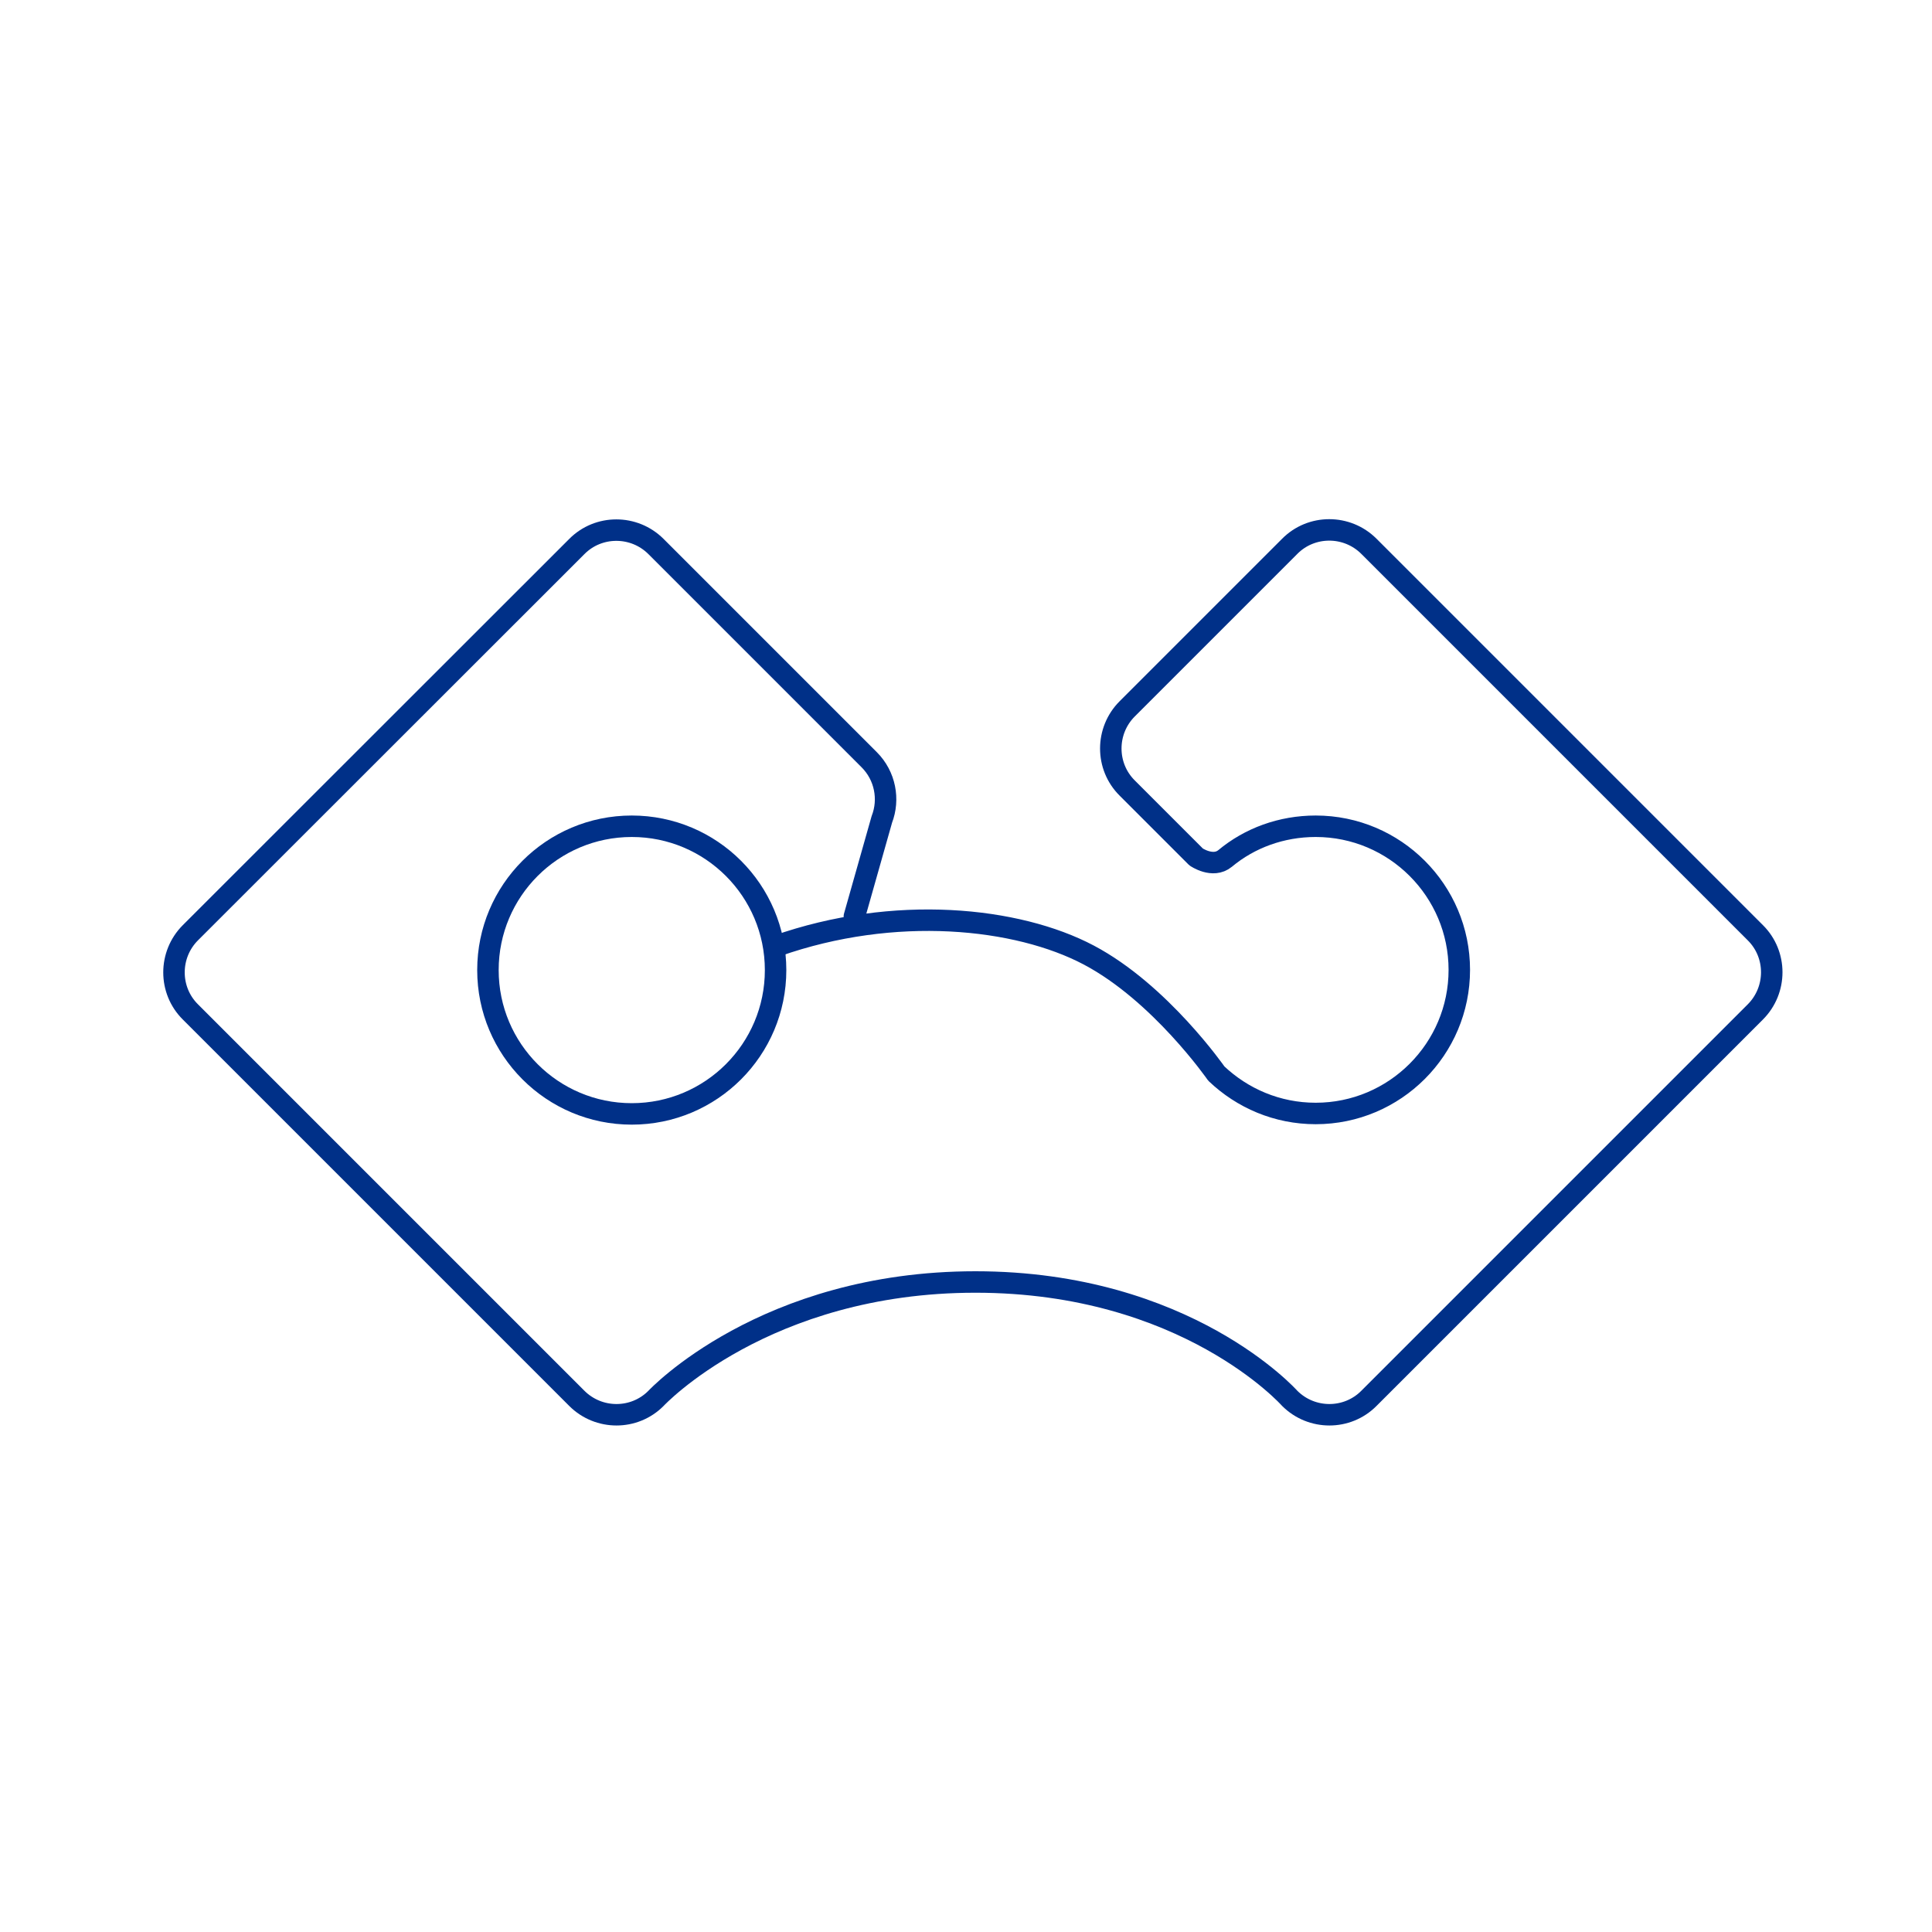 <?xml version="1.0" encoding="UTF-8"?><svg xmlns="http://www.w3.org/2000/svg" viewBox="0 0 90 90"><defs><style>.c,.d{fill:none;}.d{stroke:#003088;stroke-linecap:round;stroke-linejoin:round;}</style></defs><g id="a"><g><g><path class="d" d="M39.8,42.69l1.28-4.52c.36-.93,.16-2.03-.59-2.78l-9.93-9.93c-1.02-1.02-2.68-1.02-3.69,0L8.87,43.45c-1.02,1.02-1.02,2.68,0,3.69l18,18c1.02,1.02,2.68,1.02,3.69,0,0,0,5.05-5.42,14.88-5.42s14.64,5.42,14.64,5.42c1.02,1.02,2.68,1.02,3.69,0l18-18c1.02-1.02,1.02-2.68,0-3.69l-18-18c-1.02-1.02-2.68-1.02-3.69,0l-7.57,7.57c-1.02,1.02-1.02,2.68,0,3.69l3.21,3.21s.78,.54,1.35,.07c1.14-.95,2.62-1.5,4.22-1.5,3.69,0,6.69,3,6.69,6.69s-3,6.69-6.69,6.69c-1.8,0-3.42-.71-4.63-1.86,0,0-2.61-3.76-5.94-5.52s-9.04-2.36-14.55-.42"/><circle class="d" cx="29.43" cy="45.19" r="6.7"/></g><rect class="c" width="90" height="90"/></g></g><g id="b"/></svg>